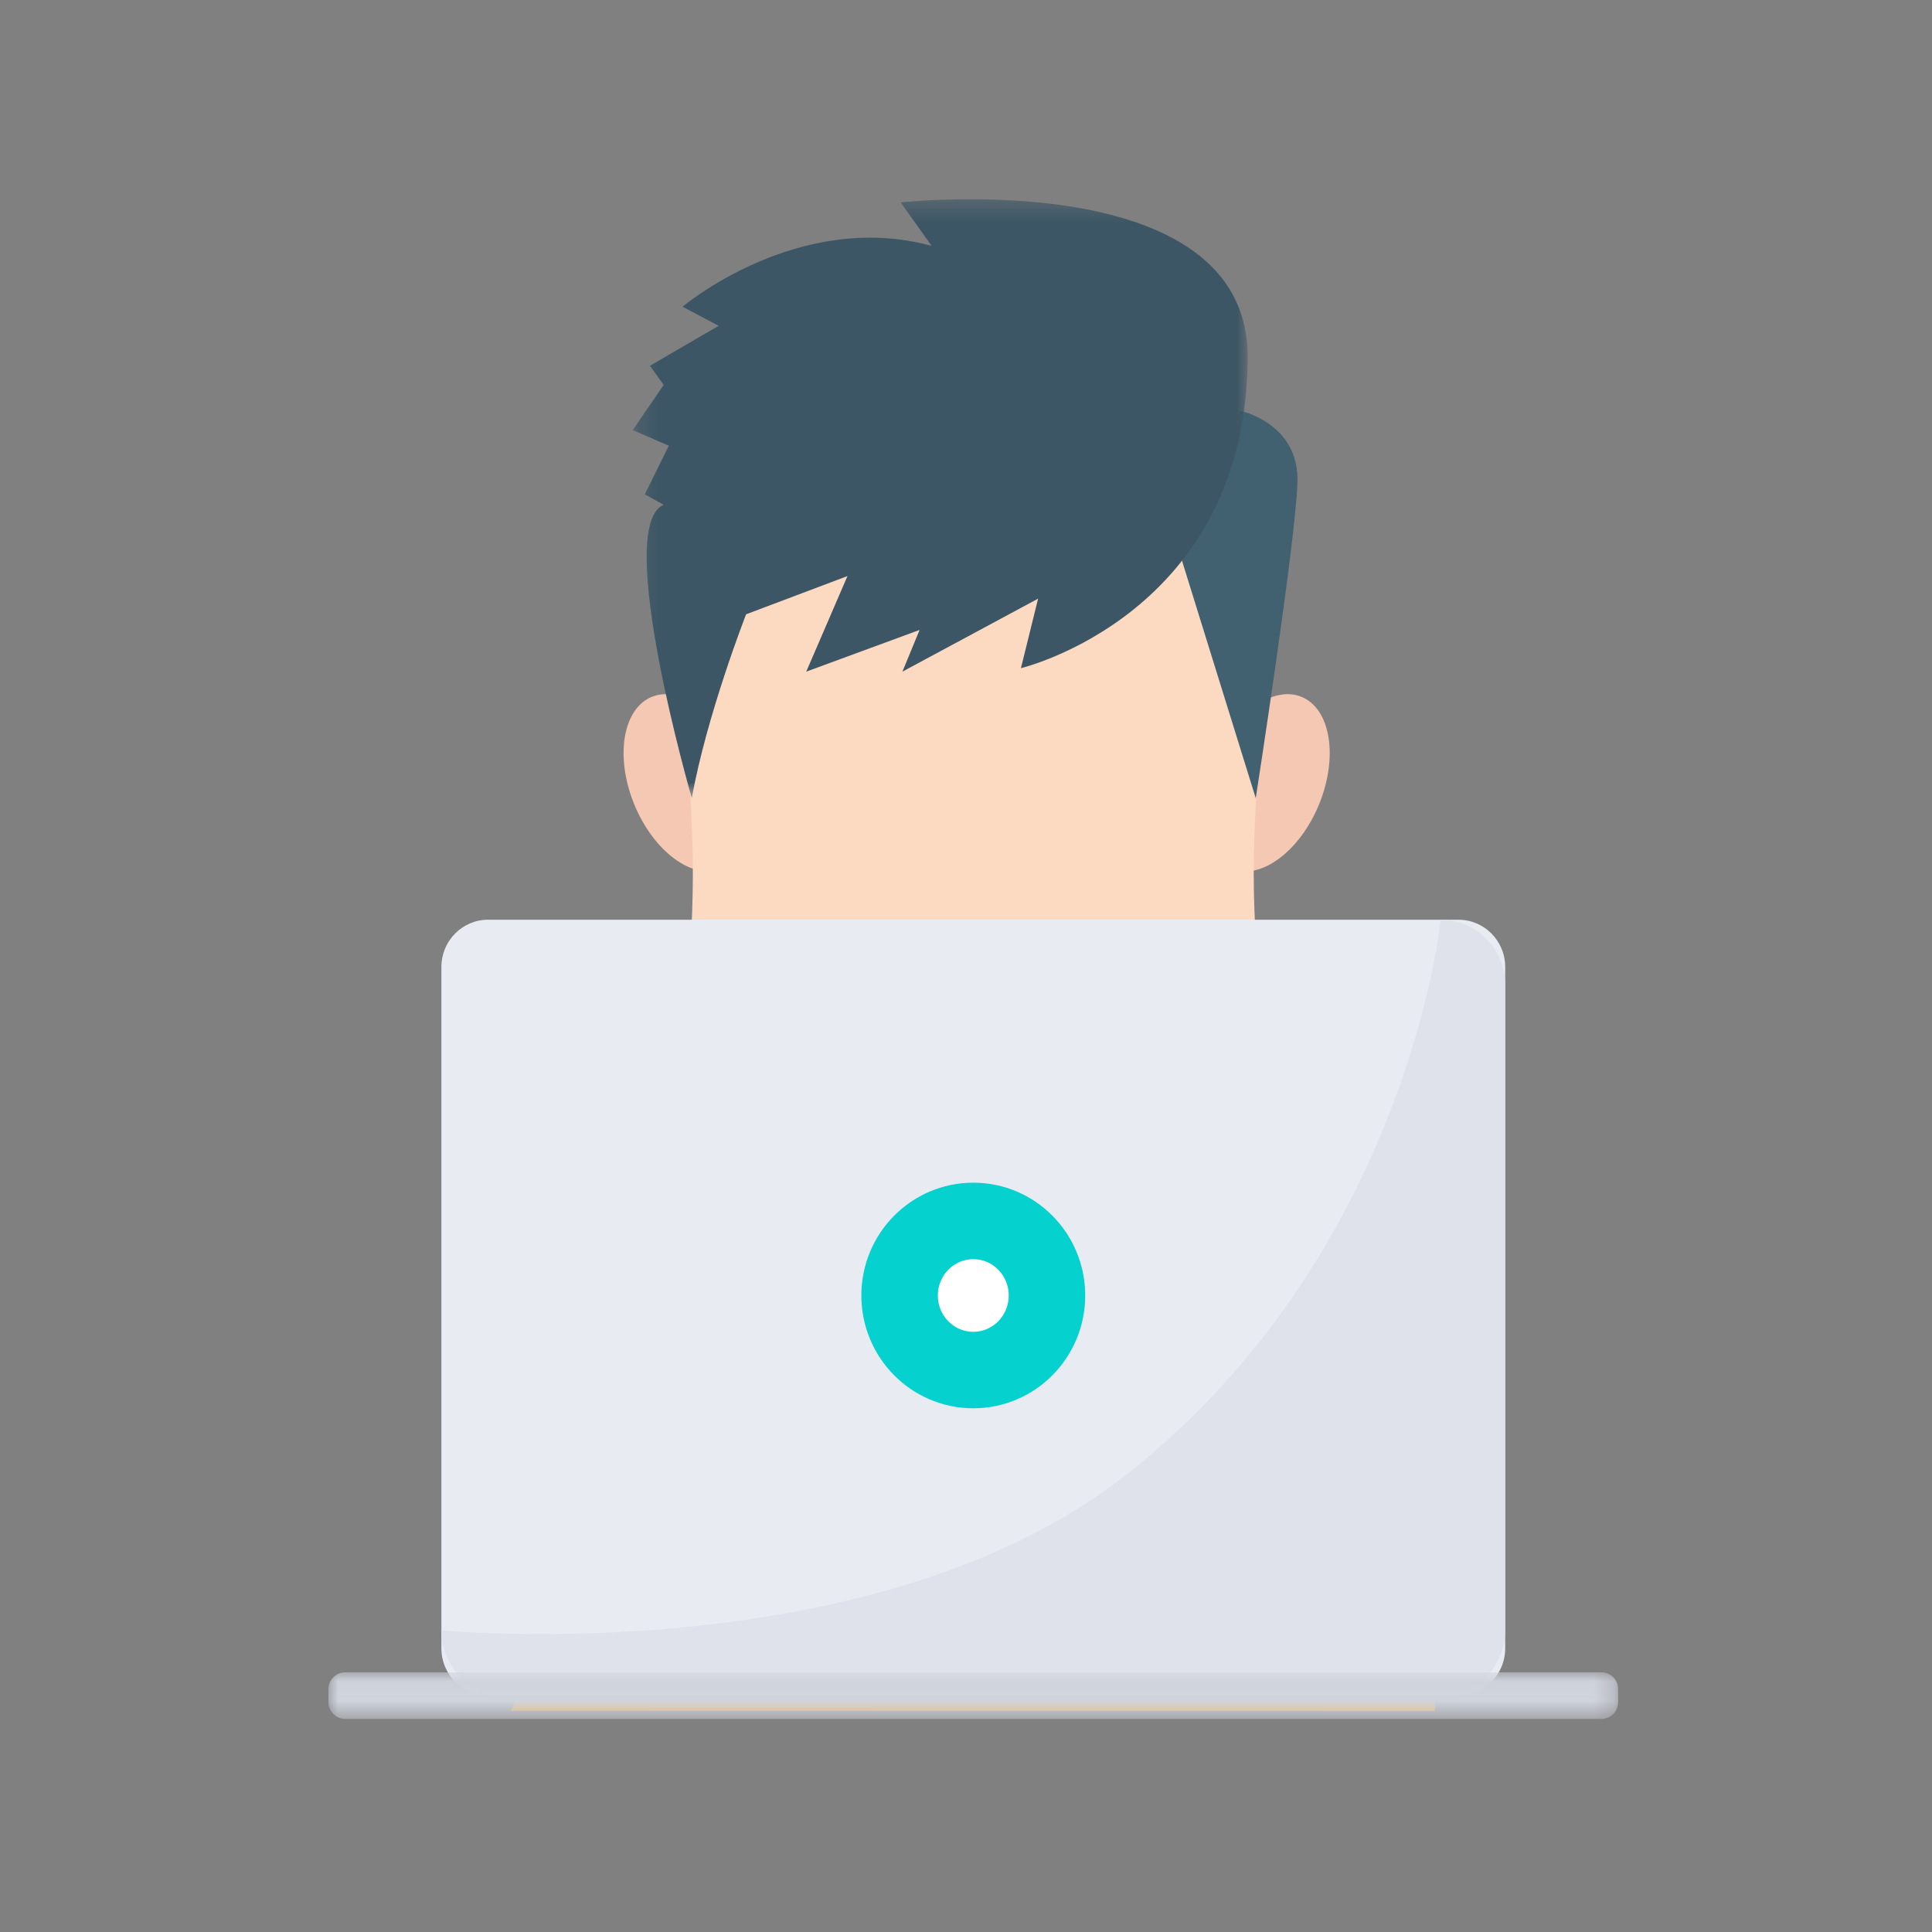 <?xml version="1.0" encoding="UTF-8"?>
<svg width="100px" height="100px" viewBox="0 0 100 100" version="1.1" xmlns="http://www.w3.org/2000/svg" xmlns:xlink="http://www.w3.org/1999/xlink">
    <rect x="0" y="0" width="100" height="100" fill="#808080" stroke="none"/>
    <!-- Generator: Sketch 50.2 (55047) - http://www.bohemiancoding.com/sketch -->
    <title>SeeYourTutor</title>
    <desc>Created with Sketch.</desc>
    <defs>
        <polyline id="path-1" points="0.122 0.285 1.992 25.663 13.218 25.663 15.088 0.285"></polyline>
        <polygon id="path-3" points="0.21 0.312 32.037 0.312 32.037 31.312 0.21 31.312"></polygon>
        <polygon id="path-5" points="6.9072165e-05 0.034 66.754 0.034 66.754 2.446 6.9072165e-05 2.446"></polygon>
    </defs>
    <g id="SeeYourTutor" stroke="none" stroke-width="1" fill="none" fill-rule="evenodd">
        <g transform="translate(17, 10)">
            <g id="Group-7" transform="translate(15.108, 25.743)">
                <path d="M5.262,9.229 C6.774,8.623 7.188,6.137 6.188,3.677 C5.188,1.217 3.151,-0.285 1.639,0.322 C0.128,0.929 -0.287,3.414 0.714,5.874 C1.714,8.334 3.75,9.836 5.262,9.229" id="Fill-1" fill="#F4C8B3"></path>
                <path d="M31.624,9.229 C30.113,8.623 29.698,6.137 30.698,3.677 C31.699,1.217 33.735,-0.285 35.247,0.322 C36.759,0.929 37.173,3.414 36.173,5.874 C35.172,8.334 33.136,9.836 31.624,9.229" id="Fill-3" fill="#F4C8B3"></path>
                <polygon id="Fill-5" fill="#FCD9C1" points="10.982 12.815 12.847 38.204 24.039 38.204 25.905 12.815"></polygon>
            </g>
            <g id="Group-10" transform="translate(25.618, 38.284)">
                <mask id="mask-2" fill="white">
                    <use xlink:href="#path-1"></use>
                </mask>
                <g id="Clip-9"></g>
                <path d="M7.605,17.741 C16.559,17.741 26.314,4.498 26.314,-10.619 C26.314,-25.736 31.801,-37.991 7.605,-37.991 C-16.592,-37.991 -11.103,-25.736 -11.103,-10.619 C-11.103,4.498 -1.35,17.741 7.605,17.741" id="Fill-8" fill="#F4C8B3" mask="url(#mask-2)"></path>
            </g>
            <g id="Group-31">
                <path d="M33.377,54.299 C36.202,54.299 43.934,50.587 46.821,46.634 C48.79,43.938 47.893,40.206 47.893,35.281 C47.893,23.133 52.405,8.324 33.377,8.324 C14.35,8.324 18.862,23.133 18.862,35.281 C18.862,40.289 18.008,43.964 20.033,46.67 C22.922,50.527 30.552,54.299 33.377,54.299" id="Fill-11" fill="#FCD9C1"></path>
                <path d="M47.223,11.272 C47.223,11.272 50.246,11.901 50.156,14.959 C50.067,18.018 47.997,31.312 47.997,31.312 L43.756,17.658 L47.223,11.272 Z" id="Fill-13" fill="#416170"></path>
                <g id="Group-17" transform="translate(15.541, 0)">
                    <mask id="mask-4" fill="white">
                        <use xlink:href="#path-3"></use>
                    </mask>
                    <g id="Clip-16"></g>
                    <path d="M15.679,2.726 L14.079,0.477 C14.079,0.477 32.063,-1.539 32.037,8.483 C32.003,21.797 20.302,24.584 20.302,24.584 L21.191,20.986 L14.168,24.764 L15.057,22.605 L9.19,24.764 L11.324,19.817 L6.077,21.796 C6.077,21.796 4.023,27.052 3.268,31.312 C3.268,31.312 -0.813,17.221 1.811,16.129 L0.833,15.589 L2.077,13.071 L0.21,12.261 L1.811,9.923 L1.099,8.933 L4.656,6.864 L2.789,5.875 C2.789,5.875 8.745,0.838 15.679,2.726" id="Fill-15" fill="#3D5665" mask="url(#mask-4)"></path>
                </g>
                <path d="M57.261,78.56 C57.27,78.556 57.281,77.853 57.29,77.85 C54.545,70.391 51.839,61.549 51.839,61.549 C51.839,61.549 51.781,61.435 51.647,61.404 C47.974,58.725 39.368,58.007 39.368,58.007 L39.368,58.007 C39.368,58.011 38.983,62.482 33.368,62.482 C27.751,62.482 27.364,58.007 27.364,58.007 C27.364,58.007 18.734,58.726 15.069,61.415 C14.963,61.457 14.915,61.549 14.915,61.549 C14.915,61.549 12.211,71.09 9.465,78.549 L57.261,78.56 Z" id="Fill-18" fill="#FEA621"></path>
                <path d="M58.491,77.765 L8.263,77.765 C6.928,77.765 5.846,76.67 5.846,75.319 L5.846,40.051 C5.846,38.701 6.928,37.605 8.263,37.605 L58.491,37.605 C59.826,37.605 60.909,38.701 60.909,40.051 L60.909,75.319 C60.909,76.67 59.826,77.765 58.491,77.765" id="Fill-20" fill="#E9EBF2"></path>
                <path d="M57.571,77.765 L9.183,77.765 C7.34,77.765 5.846,76.253 5.846,74.388 C5.846,74.388 28.187,76.559 41.196,66.407 C55.857,54.965 57.571,37.605 57.571,37.605 C59.415,37.605 60.909,39.117 60.909,40.982 L60.909,74.388 C60.909,76.253 59.415,77.765 57.571,77.765" id="Fill-22" fill="#DFE2EA"></path>
                <g id="Group-26" transform="translate(0, 76.525)">
                    <mask id="mask-6" fill="white">
                        <use xlink:href="#path-5"></use>
                    </mask>
                    <g id="Clip-25"></g>
                    <path d="M65.891,2.446 L0.863,2.446 C0.387,2.446 6.9072165e-05,2.055 6.9072165e-05,1.572 L6.9072165e-05,0.908 C6.9072165e-05,0.425 0.387,0.034 0.863,0.034 L65.891,0.034 C66.368,0.034 66.755,0.425 66.755,0.908 L66.755,1.572 C66.755,2.055 66.368,2.446 65.891,2.446" id="Fill-24" fill="#D0D4DD" mask="url(#mask-6)"></path>
                </g>
                <path d="M37.191,57.055 C37.191,59.186 35.484,60.913 33.377,60.913 C31.271,60.913 29.563,59.186 29.563,57.055 C29.563,54.923 31.271,53.195 33.377,53.195 C35.484,53.195 37.191,54.923 37.191,57.055" id="Fill-27" fill="#FFFFFF"></path>
                <path d="M37.191,57.055 C37.191,59.186 35.484,60.913 33.377,60.913 C31.271,60.913 29.563,59.186 29.563,57.055 C29.563,54.923 31.271,53.195 33.377,53.195 C35.484,53.195 37.191,54.923 37.191,57.055 Z" id="Stroke-29" stroke="#05D1CF" stroke-width="3.96"></path>
            </g>
        </g>
    </g>
</svg>